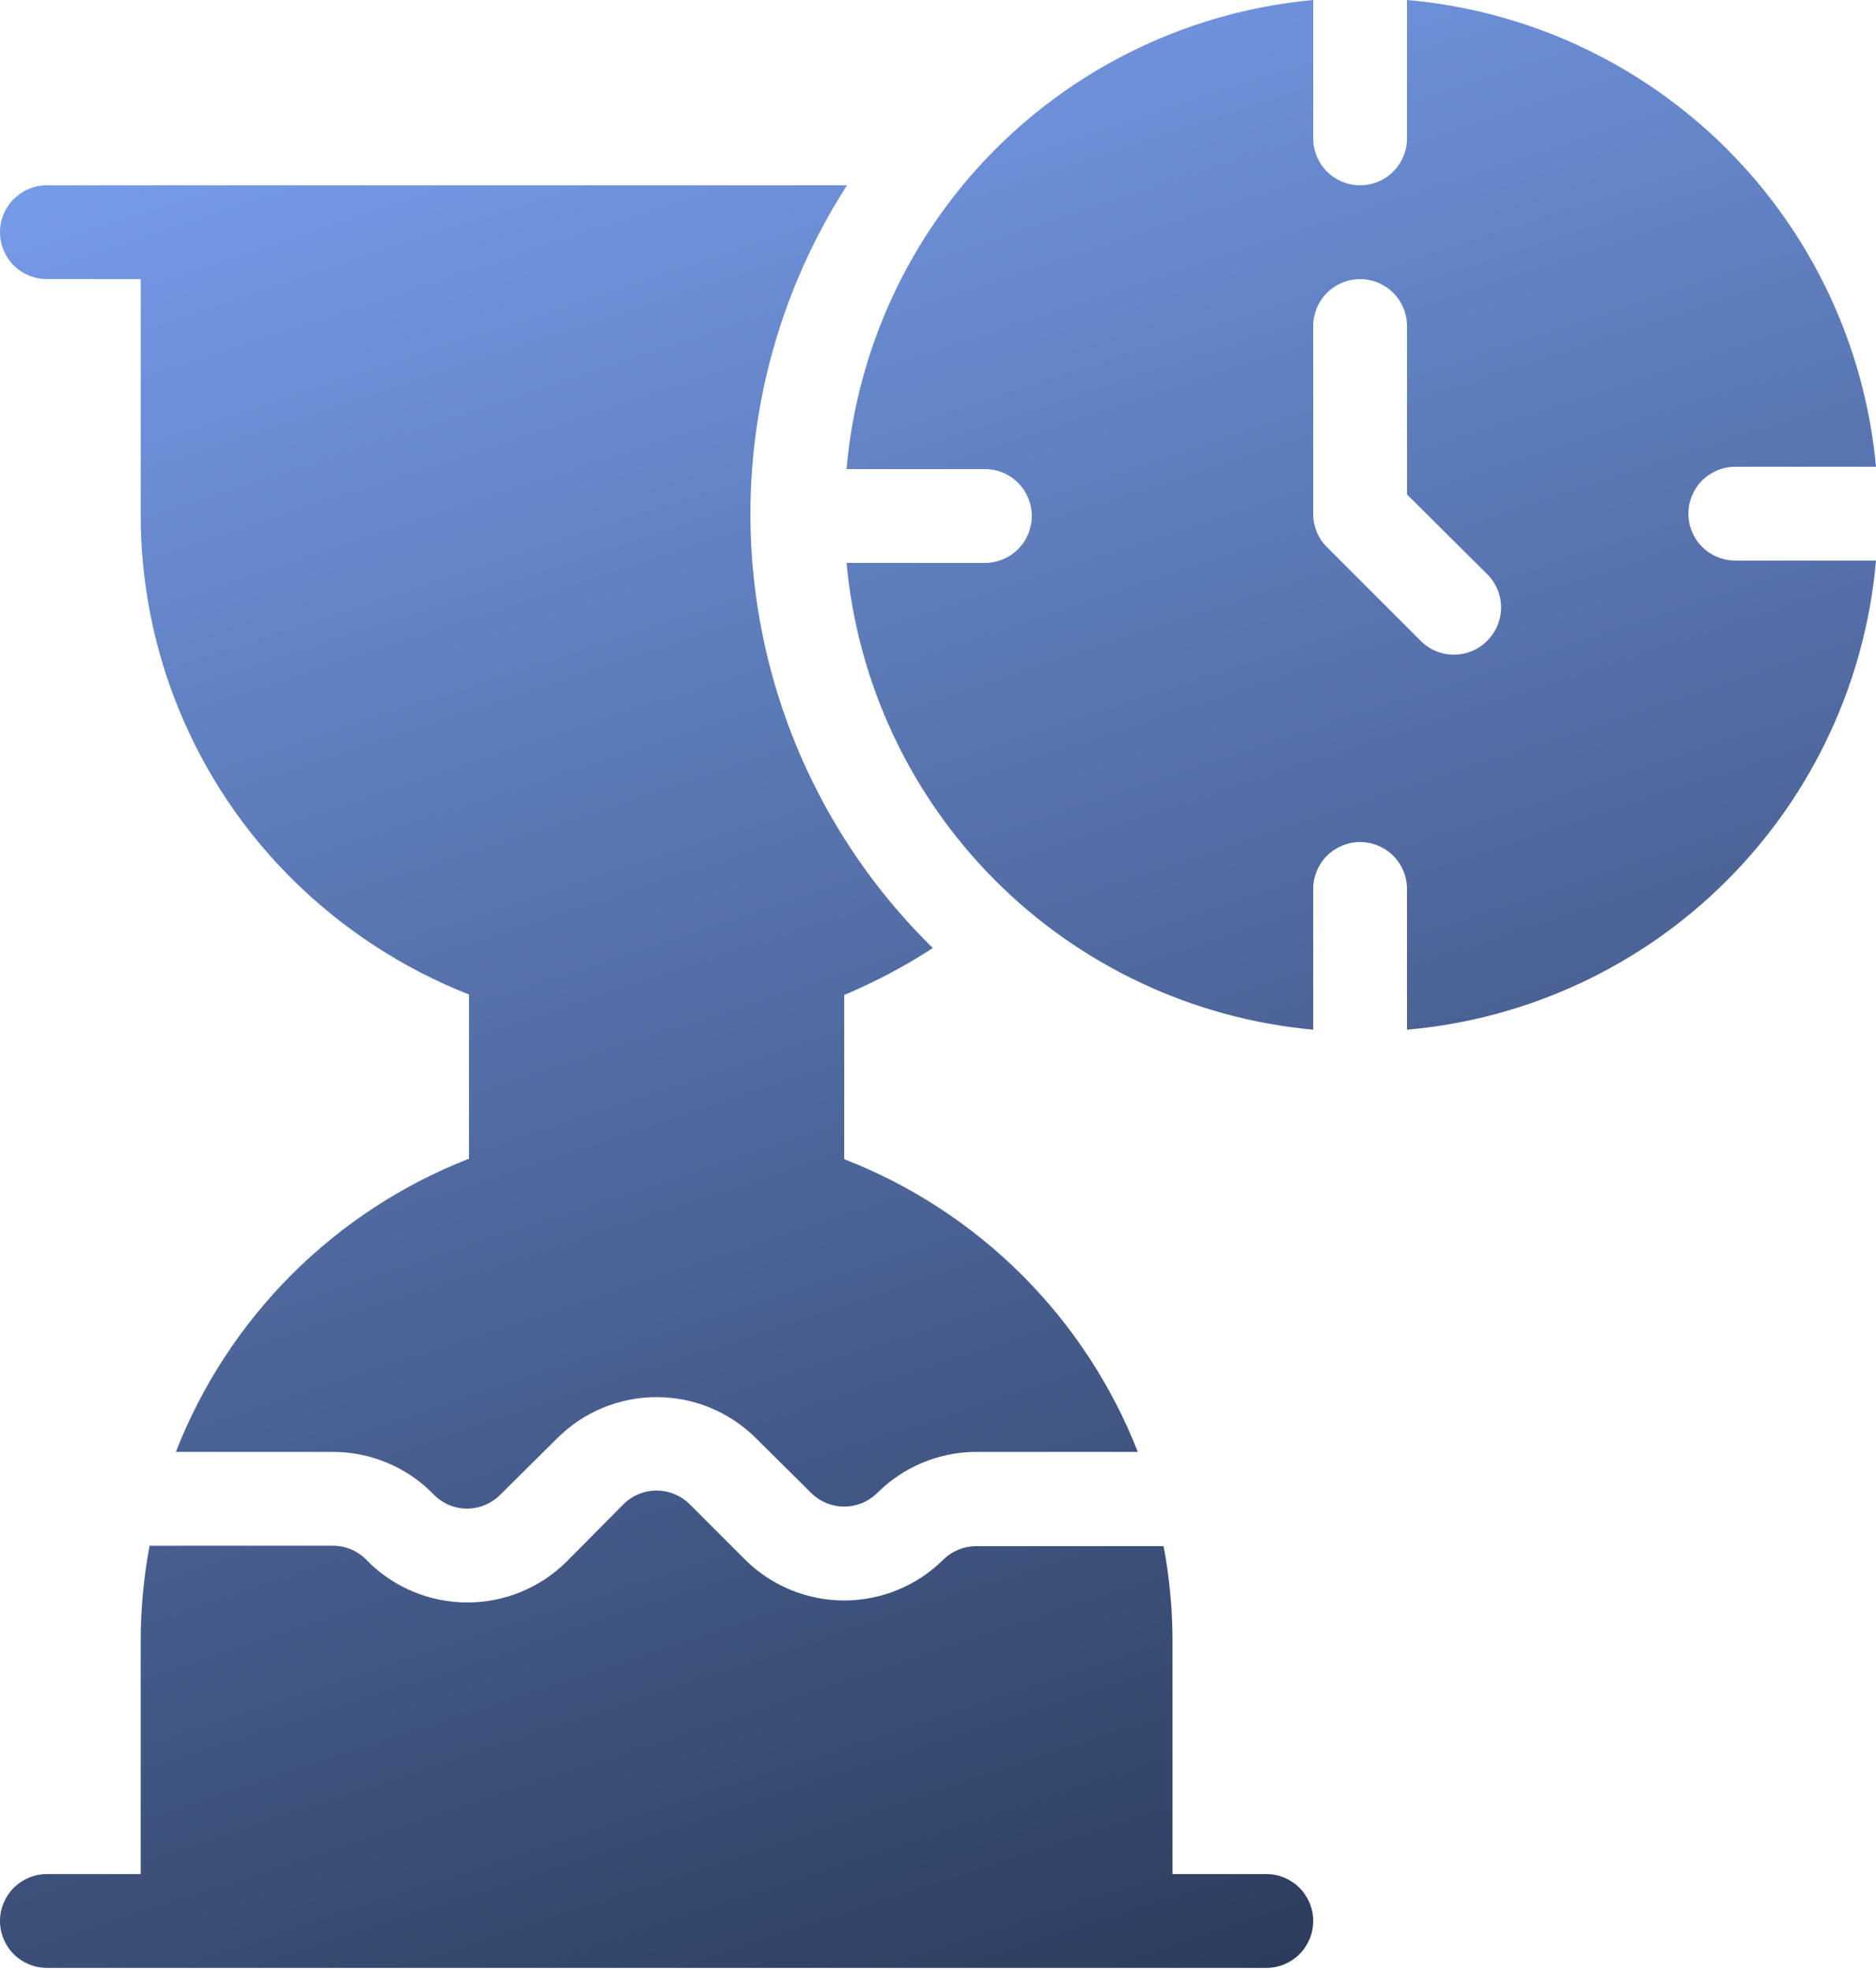 <?xml version="1.0" encoding="UTF-8"?> <svg xmlns="http://www.w3.org/2000/svg" width="378" height="397" viewBox="0 0 378 397" fill="none"><path d="M349.65 112.927C347.144 112.927 344.74 111.932 342.968 110.16C341.196 108.387 340.2 105.984 340.2 103.477C340.2 100.971 341.196 98.568 342.968 96.795C344.74 95.023 347.144 94.028 349.65 94.028H378C375.766 69.764 365.08 47.057 347.807 29.871C330.535 12.685 307.774 2.112 283.5 0V27.878C283.5 30.384 282.504 32.787 280.732 34.56C278.96 36.332 276.556 37.328 274.05 37.328C271.544 37.328 269.14 36.332 267.368 34.56C265.596 32.787 264.6 30.384 264.6 27.878V0C240.337 2.234 217.629 12.92 200.443 30.193C183.257 47.465 172.685 70.226 170.572 94.5H198.45C200.956 94.5 203.36 95.496 205.132 97.268C206.904 99.04 207.9 101.444 207.9 103.95C207.9 106.456 206.904 108.86 205.132 110.632C203.36 112.404 200.956 113.4 198.45 113.4H170.572C172.79 137.59 183.408 160.239 200.585 177.415C217.761 194.592 240.41 205.21 264.6 207.428V179.078C264.6 176.571 265.596 174.168 267.368 172.395C269.14 170.623 271.544 169.628 274.05 169.628C276.556 169.628 278.96 170.623 280.732 172.395C282.504 174.168 283.5 176.571 283.5 179.078V207.428C307.848 205.299 330.667 194.659 347.949 177.376C365.231 160.094 375.871 137.275 378 112.927H349.65ZM299.659 129.087C298.781 129.973 297.736 130.676 296.584 131.156C295.433 131.635 294.198 131.882 292.95 131.882C291.702 131.882 290.467 131.635 289.316 131.156C288.164 130.676 287.119 129.973 286.241 129.087L267.341 110.187C266.465 109.304 265.772 108.257 265.301 107.105C264.831 105.954 264.593 104.721 264.6 103.477V65.677C264.6 63.171 265.596 60.768 267.368 58.995C269.14 57.223 271.544 56.227 274.05 56.227C276.556 56.227 278.96 57.223 280.732 58.995C282.504 60.768 283.5 63.171 283.5 65.677V99.603L299.659 115.668C300.545 116.546 301.248 117.592 301.728 118.743C302.208 119.895 302.455 121.13 302.455 122.377C302.455 123.625 302.208 124.86 301.728 126.012C301.248 127.163 300.545 128.208 299.659 129.087ZM0 46.778C0 44.271 0.996 41.868 2.768 40.095C4.54 38.323 6.944 37.328 9.45 37.328H170.667C155.424 61.017 148.821 89.24 151.971 117.233C155.122 145.226 167.833 171.276 187.96 190.985C182.297 194.654 176.32 197.816 170.1 200.435V233.51C183.502 238.713 195.679 246.641 205.862 256.79C216.044 266.94 224.01 279.092 229.257 292.478H196.654C189.171 292.509 182.003 295.498 176.715 300.794C174.949 302.525 172.574 303.495 170.1 303.495C167.626 303.495 165.251 302.525 163.485 300.794L152.24 289.643C146.932 284.391 139.767 281.445 132.3 281.445C124.833 281.445 117.668 284.391 112.361 289.643L100.737 301.171C98.977 302.917 96.601 303.902 94.122 303.912C92.803 303.909 91.5 303.63 90.296 303.093C89.091 302.556 88.013 301.772 87.129 300.794C81.817 295.475 74.611 292.484 67.095 292.478H35.438C40.663 279.084 48.609 266.919 58.776 256.753C68.942 246.587 81.106 238.64 94.5 233.415V200.34C81.126 195.077 68.969 187.134 58.779 176.999C49.094 167.367 41.417 155.909 36.193 143.289C30.97 130.668 28.304 117.136 28.35 103.477V56.227H9.45C6.944 56.227 4.54 55.232 2.768 53.46C0.996 51.687 0 49.284 0 46.778ZM264.6 386.977C264.6 389.484 263.604 391.887 261.832 393.66C260.06 395.432 257.656 396.427 255.15 396.427H9.45C6.944 396.427 4.54 395.432 2.768 393.66C0.996 391.887 0 389.484 0 386.977C0 384.471 0.996 382.068 2.768 380.295C4.54 378.523 6.944 377.527 9.45 377.527H28.35V330.278C28.371 323.936 28.972 317.61 30.145 311.378H67.095C68.414 311.381 69.717 311.66 70.921 312.197C72.126 312.734 73.204 313.517 74.088 314.496C79.4 319.814 86.606 322.805 94.122 322.812C101.625 322.83 108.829 319.874 114.156 314.591L125.685 302.967C127.451 301.236 129.826 300.266 132.3 300.266C134.774 300.266 137.149 301.236 138.915 302.967L150.16 314.212C155.468 319.464 162.633 322.41 170.1 322.41C177.567 322.41 184.732 319.464 190.04 314.212C191.8 312.467 194.175 311.482 196.654 311.472H234.454C235.627 317.672 236.228 323.967 236.25 330.278V377.527H255.15C257.656 377.527 260.06 378.523 261.832 380.295C263.604 382.068 264.6 384.471 264.6 386.977Z" fill="url(#paint0_linear_116_423)"></path><defs><linearGradient id="paint0_linear_116_423" x1="144" y1="-25" x2="280" y2="389" gradientUnits="userSpaceOnUse"><stop stop-color="#789EEE"></stop><stop offset="1" stop-color="#2D3C5C"></stop></linearGradient></defs></svg> 